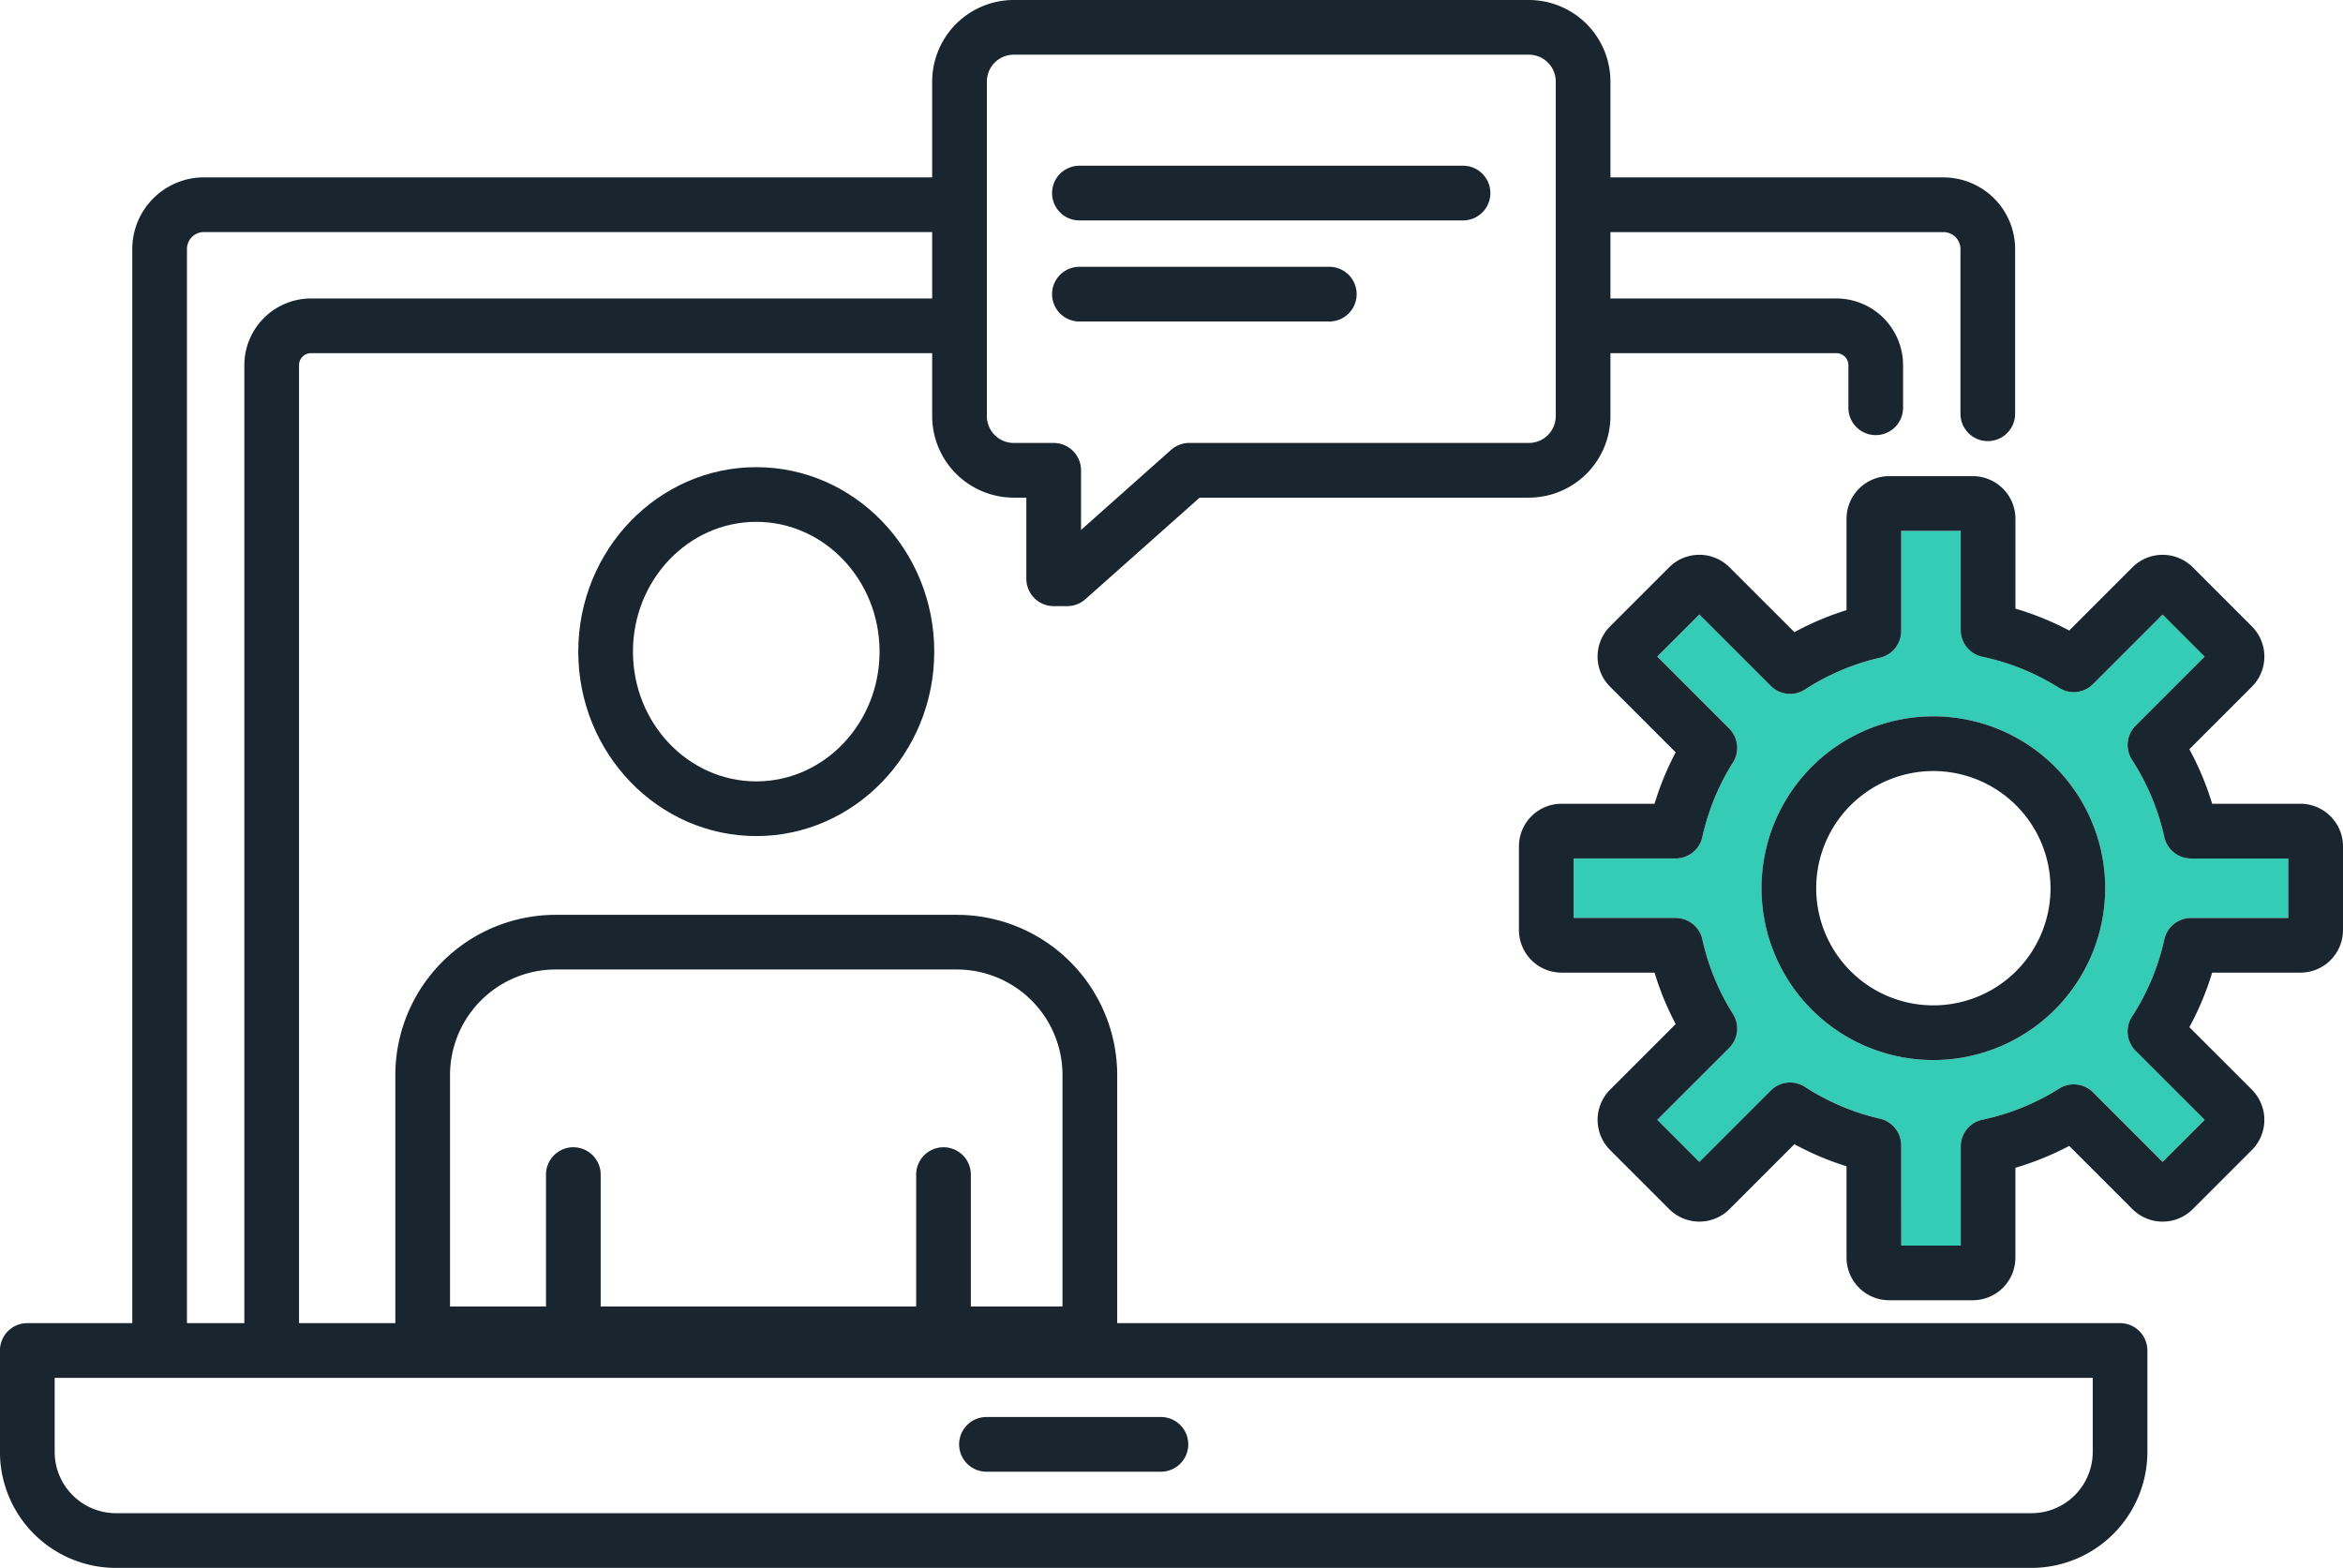 <?xml version="1.0" encoding="UTF-8"?> <svg xmlns="http://www.w3.org/2000/svg" id="Training" width="240.423" height="160.881" viewBox="0 0 240.423 160.881"><path id="Path_463" data-name="Path 463" d="M505.99,474.813a2.805,2.805,0,0,1,2.74-2.2h9.981V466.5H508.73a2.805,2.805,0,0,1-2.74-2.2,24.067,24.067,0,0,0-3.315-7.922,2.805,2.805,0,0,1,.371-3.508l7.084-7.084-4.318-4.318-7.138,7.136a2.8,2.8,0,0,1-3.478.39,24.087,24.087,0,0,0-7.874-3.194,2.806,2.806,0,0,1-2.226-2.746V432.89h-6.107v10.281a2.807,2.807,0,0,1-2.176,2.734,24.092,24.092,0,0,0-7.7,3.264,2.805,2.805,0,0,1-3.508-.371l-7.327-7.327-4.319,4.318,7.381,7.381a2.808,2.808,0,0,1,.39,3.479,24.1,24.1,0,0,0-3.143,7.655,2.807,2.807,0,0,1-2.74,2.2H445.375v6.106h10.469a2.807,2.807,0,0,1,2.74,2.2,24.111,24.111,0,0,0,3.143,7.656,2.806,2.806,0,0,1-.39,3.478l-7.381,7.381,4.318,4.319,7.329-7.328a2.8,2.8,0,0,1,3.508-.37,24.123,24.123,0,0,0,7.7,3.264,2.8,2.8,0,0,1,2.176,2.732v10.282H485.1V496.057a2.806,2.806,0,0,1,2.226-2.746,24.055,24.055,0,0,0,7.874-3.194,2.8,2.8,0,0,1,3.478.39l7.138,7.138,4.318-4.319-7.084-7.084a2.8,2.8,0,0,1-.371-3.508A24.073,24.073,0,0,0,505.99,474.813Zm-23.7,12.379a17.634,17.634,0,1,1,17.634-17.634A17.654,17.654,0,0,1,482.287,487.191Z" transform="translate(-283.898 -378.418)" fill="#34ccb5"></path><path id="Path_464" data-name="Path 464" d="M487.811,435.036a2.806,2.806,0,0,1-2.805-2.805v-16.9a1.741,1.741,0,0,0-1.74-1.74H448.314a2.806,2.806,0,0,1,0-5.612h34.952a7.359,7.359,0,0,1,7.35,7.352v16.9A2.806,2.806,0,0,1,487.811,435.036Z" transform="translate(-283.837 -389.775)" fill="#19262f"></path><path id="Path_465" data-name="Path 465" d="M346.584,528.7a2.807,2.807,0,0,1-2.805-2.807V415.326a7.359,7.359,0,0,1,7.35-7.352h76.79a2.806,2.806,0,0,1,0,5.612h-76.79a1.741,1.741,0,0,0-1.74,1.74V525.9A2.807,2.807,0,0,1,346.584,528.7Z" transform="translate(-330.205 -389.775)" fill="#19262f"></path><path id="Path_466" data-name="Path 466" d="M542.913,513.846H346.35a11.908,11.908,0,0,1-11.9-11.9v-10.41a2.806,2.806,0,0,1,2.805-2.805H552a2.806,2.806,0,0,1,2.805,2.805v10.41A11.908,11.908,0,0,1,542.913,513.846Zm-202.848-19.5v7.6a6.291,6.291,0,0,0,6.285,6.285H542.913a6.291,6.291,0,0,0,6.285-6.285v-7.6Z" transform="translate(-334.455 -352.965)" fill="#19262f"></path><path id="Path_467" data-name="Path 467" d="M422.765,500.96h-17.9a2.806,2.806,0,0,1,0-5.612h17.9a2.806,2.806,0,1,1,0,5.612Z" transform="translate(-303.64 -349.95)" fill="#19262f"></path><g id="Group_454" data-name="Group 454" transform="translate(155.865 48.859)"><path id="Path_468" data-name="Path 468" d="M476.251,481.232A17.634,17.634,0,1,1,493.885,463.6,17.654,17.654,0,0,1,476.251,481.232Zm0-29.656A12.022,12.022,0,1,0,488.273,463.6,12.036,12.036,0,0,0,476.251,451.576Z" transform="translate(-433.727 -421.319)" fill="#19262f"></path><path id="Path_469" data-name="Path 469" d="M488.092,513.593h-8.586a4.376,4.376,0,0,1-4.372-4.372v-9.374a29.644,29.644,0,0,1-5.35-2.264l-6.662,6.662a4.374,4.374,0,0,1-6.183,0l-6.072-6.071a4.381,4.381,0,0,1,0-6.184l6.736-6.735a29.581,29.581,0,0,1-2.169-5.277h-9.543a4.376,4.376,0,0,1-4.372-4.372v-8.586a4.376,4.376,0,0,1,4.372-4.372h9.543a29.58,29.58,0,0,1,2.169-5.277l-6.736-6.736a4.376,4.376,0,0,1,0-6.183l6.072-6.071a4.378,4.378,0,0,1,6.183,0l6.662,6.662a29.638,29.638,0,0,1,5.35-2.262v-9.375a4.376,4.376,0,0,1,4.372-4.372h8.586a4.377,4.377,0,0,1,4.373,4.372v9.222a29.57,29.57,0,0,1,5.52,2.245l6.491-6.491a4.377,4.377,0,0,1,6.183,0l6.071,6.071a4.374,4.374,0,0,1,0,6.183l-6.417,6.42a29.545,29.545,0,0,1,2.338,5.593h9.055a4.376,4.376,0,0,1,4.372,4.372v8.586a4.376,4.376,0,0,1-4.372,4.372h-9.055a29.6,29.6,0,0,1-2.338,5.595l6.417,6.417a4.378,4.378,0,0,1,0,6.183l-6.072,6.072a4.374,4.374,0,0,1-6.183,0l-6.491-6.49a29.657,29.657,0,0,1-5.52,2.243v9.222A4.377,4.377,0,0,1,488.092,513.593Zm-7.346-5.611h6.107V497.814a2.806,2.806,0,0,1,2.226-2.746,24.055,24.055,0,0,0,7.874-3.194,2.8,2.8,0,0,1,3.478.39l7.138,7.138,4.318-4.319L504.8,488a2.8,2.8,0,0,1-.371-3.508,24.073,24.073,0,0,0,3.315-7.921,2.805,2.805,0,0,1,2.74-2.2h9.981v-6.106h-9.981a2.805,2.805,0,0,1-2.74-2.2,24.067,24.067,0,0,0-3.315-7.922,2.805,2.805,0,0,1,.371-3.508l7.084-7.084-4.318-4.318-7.138,7.136a2.8,2.8,0,0,1-3.478.39,24.087,24.087,0,0,0-7.874-3.194,2.806,2.806,0,0,1-2.226-2.746V434.647h-6.107v10.281a2.807,2.807,0,0,1-2.176,2.734,24.091,24.091,0,0,0-7.7,3.264,2.805,2.805,0,0,1-3.508-.371l-7.327-7.327-4.319,4.318,7.381,7.381a2.808,2.808,0,0,1,.39,3.479,24.1,24.1,0,0,0-3.143,7.655,2.807,2.807,0,0,1-2.74,2.2H447.132v6.106H457.6a2.807,2.807,0,0,1,2.74,2.2,24.111,24.111,0,0,0,3.143,7.656,2.806,2.806,0,0,1-.39,3.478l-7.381,7.381,4.318,4.319,7.328-7.328a2.8,2.8,0,0,1,3.508-.37,24.124,24.124,0,0,0,7.7,3.264,2.8,2.8,0,0,1,2.176,2.732Zm40.96-39.721h0Z" transform="translate(-441.52 -429.035)" fill="#19262f"></path></g><g id="Group_456" data-name="Group 456" transform="translate(40.567 47.934)"><path id="Path_470" data-name="Path 470" d="M393.481,466.254c-10.071,0-18.266-8.49-18.266-18.927S383.41,428.4,393.481,428.4s18.263,8.492,18.263,18.928S403.552,466.254,393.481,466.254Zm0-32.243c-6.978,0-12.654,5.975-12.654,13.316s5.676,13.315,12.654,13.315,12.652-5.973,12.652-13.315S400.457,434.011,393.481,434.011Z" transform="translate(-356.444 -428.399)" fill="#19262f"></path><g id="Group_455" data-name="Group 455" transform="translate(0 45.936)"><path id="Path_471" data-name="Path 471" d="M433.586,505.757h-68.46a2.806,2.806,0,0,1-2.805-2.805V476.393a16.459,16.459,0,0,1,16.442-16.44h41.189a16.46,16.46,0,0,1,16.442,16.44v26.558A2.806,2.806,0,0,1,433.586,505.757Zm-65.653-5.612h62.848V476.393a10.842,10.842,0,0,0-10.83-10.83H378.763a10.841,10.841,0,0,0-10.83,10.83Z" transform="translate(-362.321 -459.953)" fill="#19262f"></path><path id="Path_472" data-name="Path 472" d="M375.745,496.081a2.806,2.806,0,0,1-2.805-2.805V479.141a2.806,2.806,0,0,1,5.612,0v14.134A2.807,2.807,0,0,1,375.745,496.081Z" transform="translate(-357.481 -452.486)" fill="#19262f"></path><path id="Path_473" data-name="Path 473" d="M401.837,496.081a2.806,2.806,0,0,1-2.805-2.805V479.141a2.806,2.806,0,0,1,5.612,0v14.134A2.806,2.806,0,0,1,401.837,496.081Z" transform="translate(-345.588 -452.486)" fill="#19262f"></path></g></g><path id="Path_474" data-name="Path 474" d="M476.877,430.531a2.806,2.806,0,0,1-2.805-2.807v-4.315a1.24,1.24,0,0,0-1.181-1.288H447.072a2.805,2.805,0,1,1,0-5.611h25.819a6.853,6.853,0,0,1,6.793,6.9v4.315A2.806,2.806,0,0,1,476.877,430.531Z" transform="translate(-284.403 -385.884)" fill="#19262f"></path><path id="Path_475" data-name="Path 475" d="M357.29,522.967h-5.612V423.409a6.853,6.853,0,0,1,6.793-6.9h65.923v5.611H358.471a1.24,1.24,0,0,0-1.181,1.288Z" transform="translate(-326.605 -385.884)" fill="#19262f"></path><g id="Group_457" data-name="Group 457" transform="translate(95.652 0)"><path id="Path_476" data-name="Path 476" d="M414.02,457.666h-1.392a2.807,2.807,0,0,1-2.805-2.807v-8.323h-1.294a8.379,8.379,0,0,1-8.369-8.369V403.842a8.379,8.379,0,0,1,8.369-8.369h52.86a8.379,8.379,0,0,1,8.371,8.369v34.325a8.379,8.379,0,0,1-8.371,8.369H427.607l-11.724,10.421A2.807,2.807,0,0,1,414.02,457.666Zm-5.491-56.581a2.76,2.76,0,0,0-2.757,2.757v34.325a2.761,2.761,0,0,0,2.757,2.757h4.1a2.806,2.806,0,0,1,2.807,2.807v6.116l9.24-8.214a2.8,2.8,0,0,1,1.865-.709h34.849a2.761,2.761,0,0,0,2.759-2.757V403.842a2.76,2.76,0,0,0-2.759-2.757Z" transform="translate(-400.159 -395.473)" fill="#19262f"></path></g><path id="Path_477" data-name="Path 477" d="M437.059,419.89H411.417a2.806,2.806,0,1,1,0-5.612h25.642a2.806,2.806,0,0,1,0,5.612Z" transform="translate(-300.655 -386.902)" fill="#19262f"></path><path id="Path_478" data-name="Path 478" d="M450.781,412.766H411.417a2.806,2.806,0,1,1,0-5.612h39.365a2.806,2.806,0,0,1,0,5.612Z" transform="translate(-300.655 -390.149)" fill="#19262f"></path></svg> 